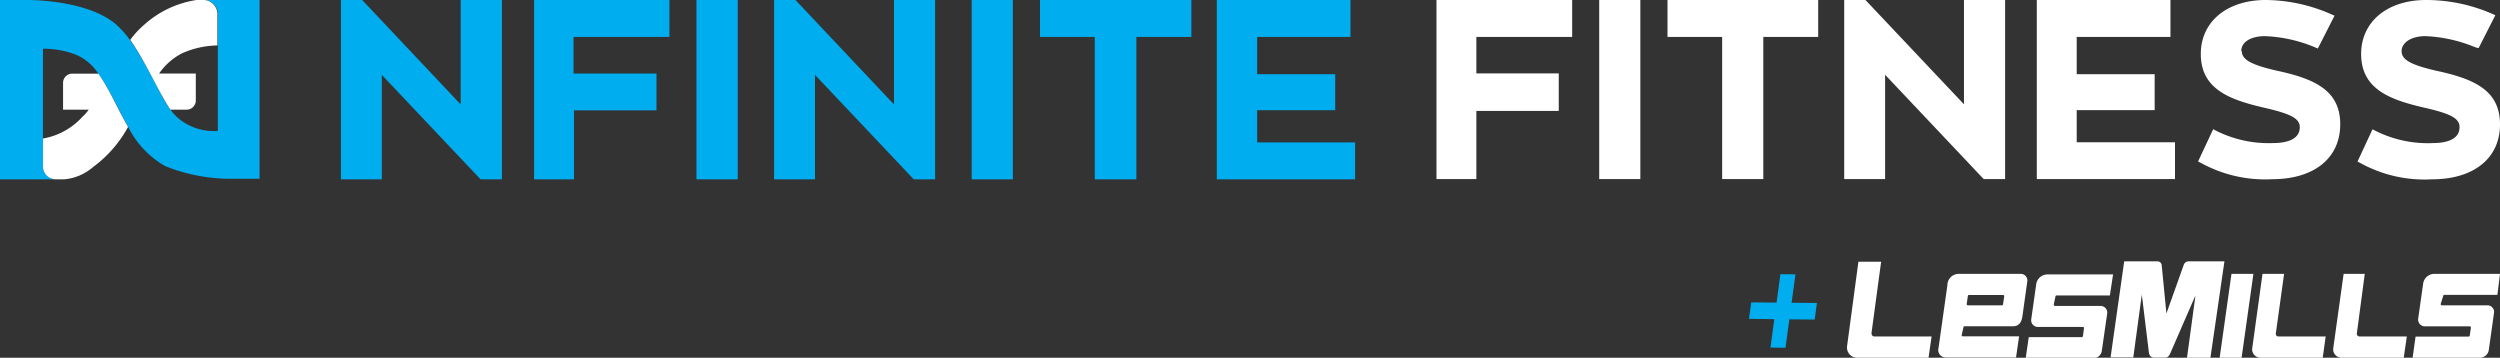 <svg xmlns="http://www.w3.org/2000/svg" viewBox="0 0 220 31.48"><rect x="0" y="0" width="220" height="31.48" fill="#333333" stroke="none"/><defs><style>.cls-1{fill:#fff;}.cls-2,.cls-3{fill:#00aeef;}.cls-3{stroke:#00aeef;stroke-miterlimit:10;stroke-width:0.28px;}</style></defs><title>Nfinite-fitness-les-mills-image-01</title><g id="Layer_2" data-name="Layer 2"><g id="Layer_1-2" data-name="Layer 1"><path class="cls-1" d="M197.23,4.5c0-.8.83-1.32,2.1-1.32a12.71,12.71,0,0,1,4.43,1l.21.09,1.47-2.89-.28-.12A14.5,14.5,0,0,0,199.39,0c-3.42,0-5.72,1.91-5.72,4.75,0,3.19,2.71,4.07,5.71,4.76,2.24.52,3,.93,3,1.68,0,1.22-1.46,1.4-2.34,1.4a10.27,10.27,0,0,1-5.07-1.11l-.21-.11-1.33,2.84.24.12a11.67,11.67,0,0,0,6.27,1.44c3.7,0,6-1.85,6-4.83s-2.23-4-5.58-4.72c-2.33-.53-3.08-1-3.08-1.73m20.84-.26,1.47-2.89-.27-.12A14.54,14.54,0,0,0,213.5,0c-3.42,0-5.72,1.91-5.72,4.75,0,3.19,2.7,4.07,5.71,4.76,2.24.52,2.95.93,2.95,1.68,0,1.22-1.46,1.4-2.33,1.4A10.23,10.23,0,0,1,209,11.49l-.22-.11-1.32,2.84.24.12A11.67,11.67,0,0,0,214,15.78c3.69,0,6-1.85,6-4.83s-2.23-4-5.59-4.72c-2.32-.53-3.07-1-3.07-1.73s.82-1.32,2.1-1.32a12.8,12.8,0,0,1,4.43,1Z"/><path class="cls-2" d="M5.67,15.78Zm17.17,0V5h0V0H18a1.26,1.26,0,0,1,1.17,1.3V4h0v7.52a4.85,4.85,0,0,1-3.52-1.15A4.52,4.52,0,0,1,15,9.65h0c-.12-.17-.24-.36-.36-.55L14.57,9l-.33-.57a.25.25,0,0,1,0-.07c-.13-.23-.27-.47-.4-.72l-.15-.29-.3-.56c-.28-.53-.58-1.08-.89-1.61L12.39,5c-.13-.23-.27-.45-.41-.67l-.07-.11c-.16-.26-.33-.5-.5-.74a8.57,8.57,0,0,0-1.23-1.36C7.85.17,3.5,0,2.37,0H0V9.89H0V12.5H0v3.28H4.84A1.15,1.15,0,0,1,3.78,14.6V12.19c0-2.88,0-7.9,0-7.9a7.71,7.71,0,0,1,2.94.54A4.38,4.38,0,0,1,8.65,6.48h0L9,7,9,7c.39.62.76,1.31,1.13,2s.73,1.43,1.13,2.13a8.2,8.2,0,0,0,3.24,3.47,15.37,15.37,0,0,0,6,1.13h2.37Z"/><path class="cls-1" d="M11.27,11.17c-.93-1.61-1.68-3.39-2.62-4.69H6.31a.81.81,0,0,0-.76.83V9.14h0v.51H7.81a3.68,3.68,0,0,1-.57.64,6.05,6.05,0,0,1-3.46,1.9h0V14.6a1.14,1.14,0,0,0,1.07,1.18h.82A4.48,4.48,0,0,0,8.19,14.7a10.77,10.77,0,0,0,3.08-3.53M19.13,4V1.31A1.26,1.26,0,0,0,18,0h-.71a8.87,8.87,0,0,0-4.57,2.15,7.87,7.87,0,0,0-1.26,1.36C12.85,5.48,14,8.2,15,9.65h1.47a.81.81,0,0,0,.76-.84V7.37c0-.58,0-.9,0-.9H14a5.57,5.57,0,0,1,2-1.77A7.89,7.89,0,0,1,19.12,4V4Z"/><path class="cls-1" d="M164.69,29.32l.85-6.29h-2l-1,7.45a.9.9,0,0,0,.83,1h6.34l.27-1.87h-5.05a.25.25,0,0,1-.23-.29"/><path class="cls-1" d="M200.27,29.36,201,24.1H199.1l-.91,6.59a.74.74,0,0,0,.73.79h5.48l.26-1.87h-4.18a.23.23,0,0,1-.21-.25"/><path class="cls-1" d="M207.4,29.36l.7-5.26h-1.86l-.92,6.59a.74.74,0,0,0,.73.79h5.48l.27-1.87h-4.18a.24.24,0,0,1-.22-.25"/><path class="cls-2" d="M42.29,15.78h1.88V0H40.54V9.19L31.87,0H30V15.78h3.6V6.59ZM50.47,3.25h8.44V0H47V15.78h3.51V9.71h7.26V6.47H50.47ZM61.29,15.78h3.63V0H61.29Zm19.12,0h1.88V0H78.67V9.19L70,0H68.12V15.78h3.6V6.59Zm5.1,0h3.62V0H85.51ZM100,3.25h4.84V0H91.52V3.25h4.82V15.78H100Zm10.63,9.28V9.7h6.87V6.53h-6.87V3.25h8.21V0H107.08V15.78h12.17V12.53Z"/><path class="cls-1" d="M129.92,3.25h8.43V0H126.41V15.76h3.51v-6h7.25V6.46h-7.25Zm10.81,12.51h3.62V0h-3.62ZM155.17,3.25H160V0H146.74V3.25h4.81V15.76h3.62Zm19.41,12.51h1.87V0h-3.62V9.18L164.16,0h-1.87V15.76h3.6V6.58l8.61,9.11Zm4.66,0H191.4V12.52h-8.65V9.69h6.86V6.53h-6.86V3.25H191V0H179.24Z"/><path class="cls-1" d="M192.62,23a.45.45,0,0,0-.44.28l-1.49,4.18s0,.06-.06.06,0,0,0-.06-.4-4.12-.4-4.12a.37.37,0,0,0-.37-.34h-2.93l-1.2,8.45h2l.75-5.53L189.1,31c.05.42.33.47.44.47h1c.18,0,.34-.12.44-.37L193.2,26l-.75,5.53h2.06L195.75,23Z"/><path class="cls-1" d="M173.07,26.75l.1-.7a.1.1,0,0,1,.1-.09h3a.11.11,0,0,1,.1.12l-.1.69a.11.11,0,0,1-.1.1h-3a.11.11,0,0,1-.1-.12m-.29,2.08c0-.09.06-.12.1-.12h4.28c.42,0,.72-.25.81-.86l.43-3.07a.58.58,0,0,0-.58-.68h-5.45a1,1,0,0,0-1,1l-.78,5.52a.66.66,0,0,0,.64.84h6.18l.27-1.86h-4.95a.11.11,0,0,1-.1-.13Z"/><path class="cls-1" d="M180.89,26.05A.1.1,0,0,1,181,26h4.67l.28-1.85h-5.76a1,1,0,0,0-1,.84l-.44,3.1a.59.59,0,0,0,.54.68h4a.1.1,0,0,1,.1.12l-.09.68a.11.11,0,0,1-.11.1h-4.66l-.27,1.86h5.91a.77.77,0,0,0,.79-.66l.47-3.26a.59.59,0,0,0-.6-.69h-4a.11.11,0,0,1-.1-.12Z"/><path class="cls-1" d="M215,26.05a.11.11,0,0,1,.1-.1h4.67L220,24.1h-5.76a1,1,0,0,0-1,.84l-.44,3.1a.6.6,0,0,0,.54.68h4a.1.1,0,0,1,.1.12l-.1.68a.11.11,0,0,1-.1.1h-4.67l-.26,1.86h5.9a.79.79,0,0,0,.8-.66l.46-3.26a.58.58,0,0,0-.59-.69h-4a.11.11,0,0,1-.1-.12Z"/><polygon class="cls-1" points="196.37 24.1 195.33 31.48 197.26 31.48 198.3 24.1 196.37 24.1"/><polygon class="cls-3" points="155.96 30.45 157 30.46 157.34 27.96 159.57 27.98 159.73 26.8 157.5 26.78 157.84 24.28 156.8 24.27 156.46 26.77 154.23 26.75 154.07 27.92 156.3 27.95 155.96 30.45"/></g></g></svg>